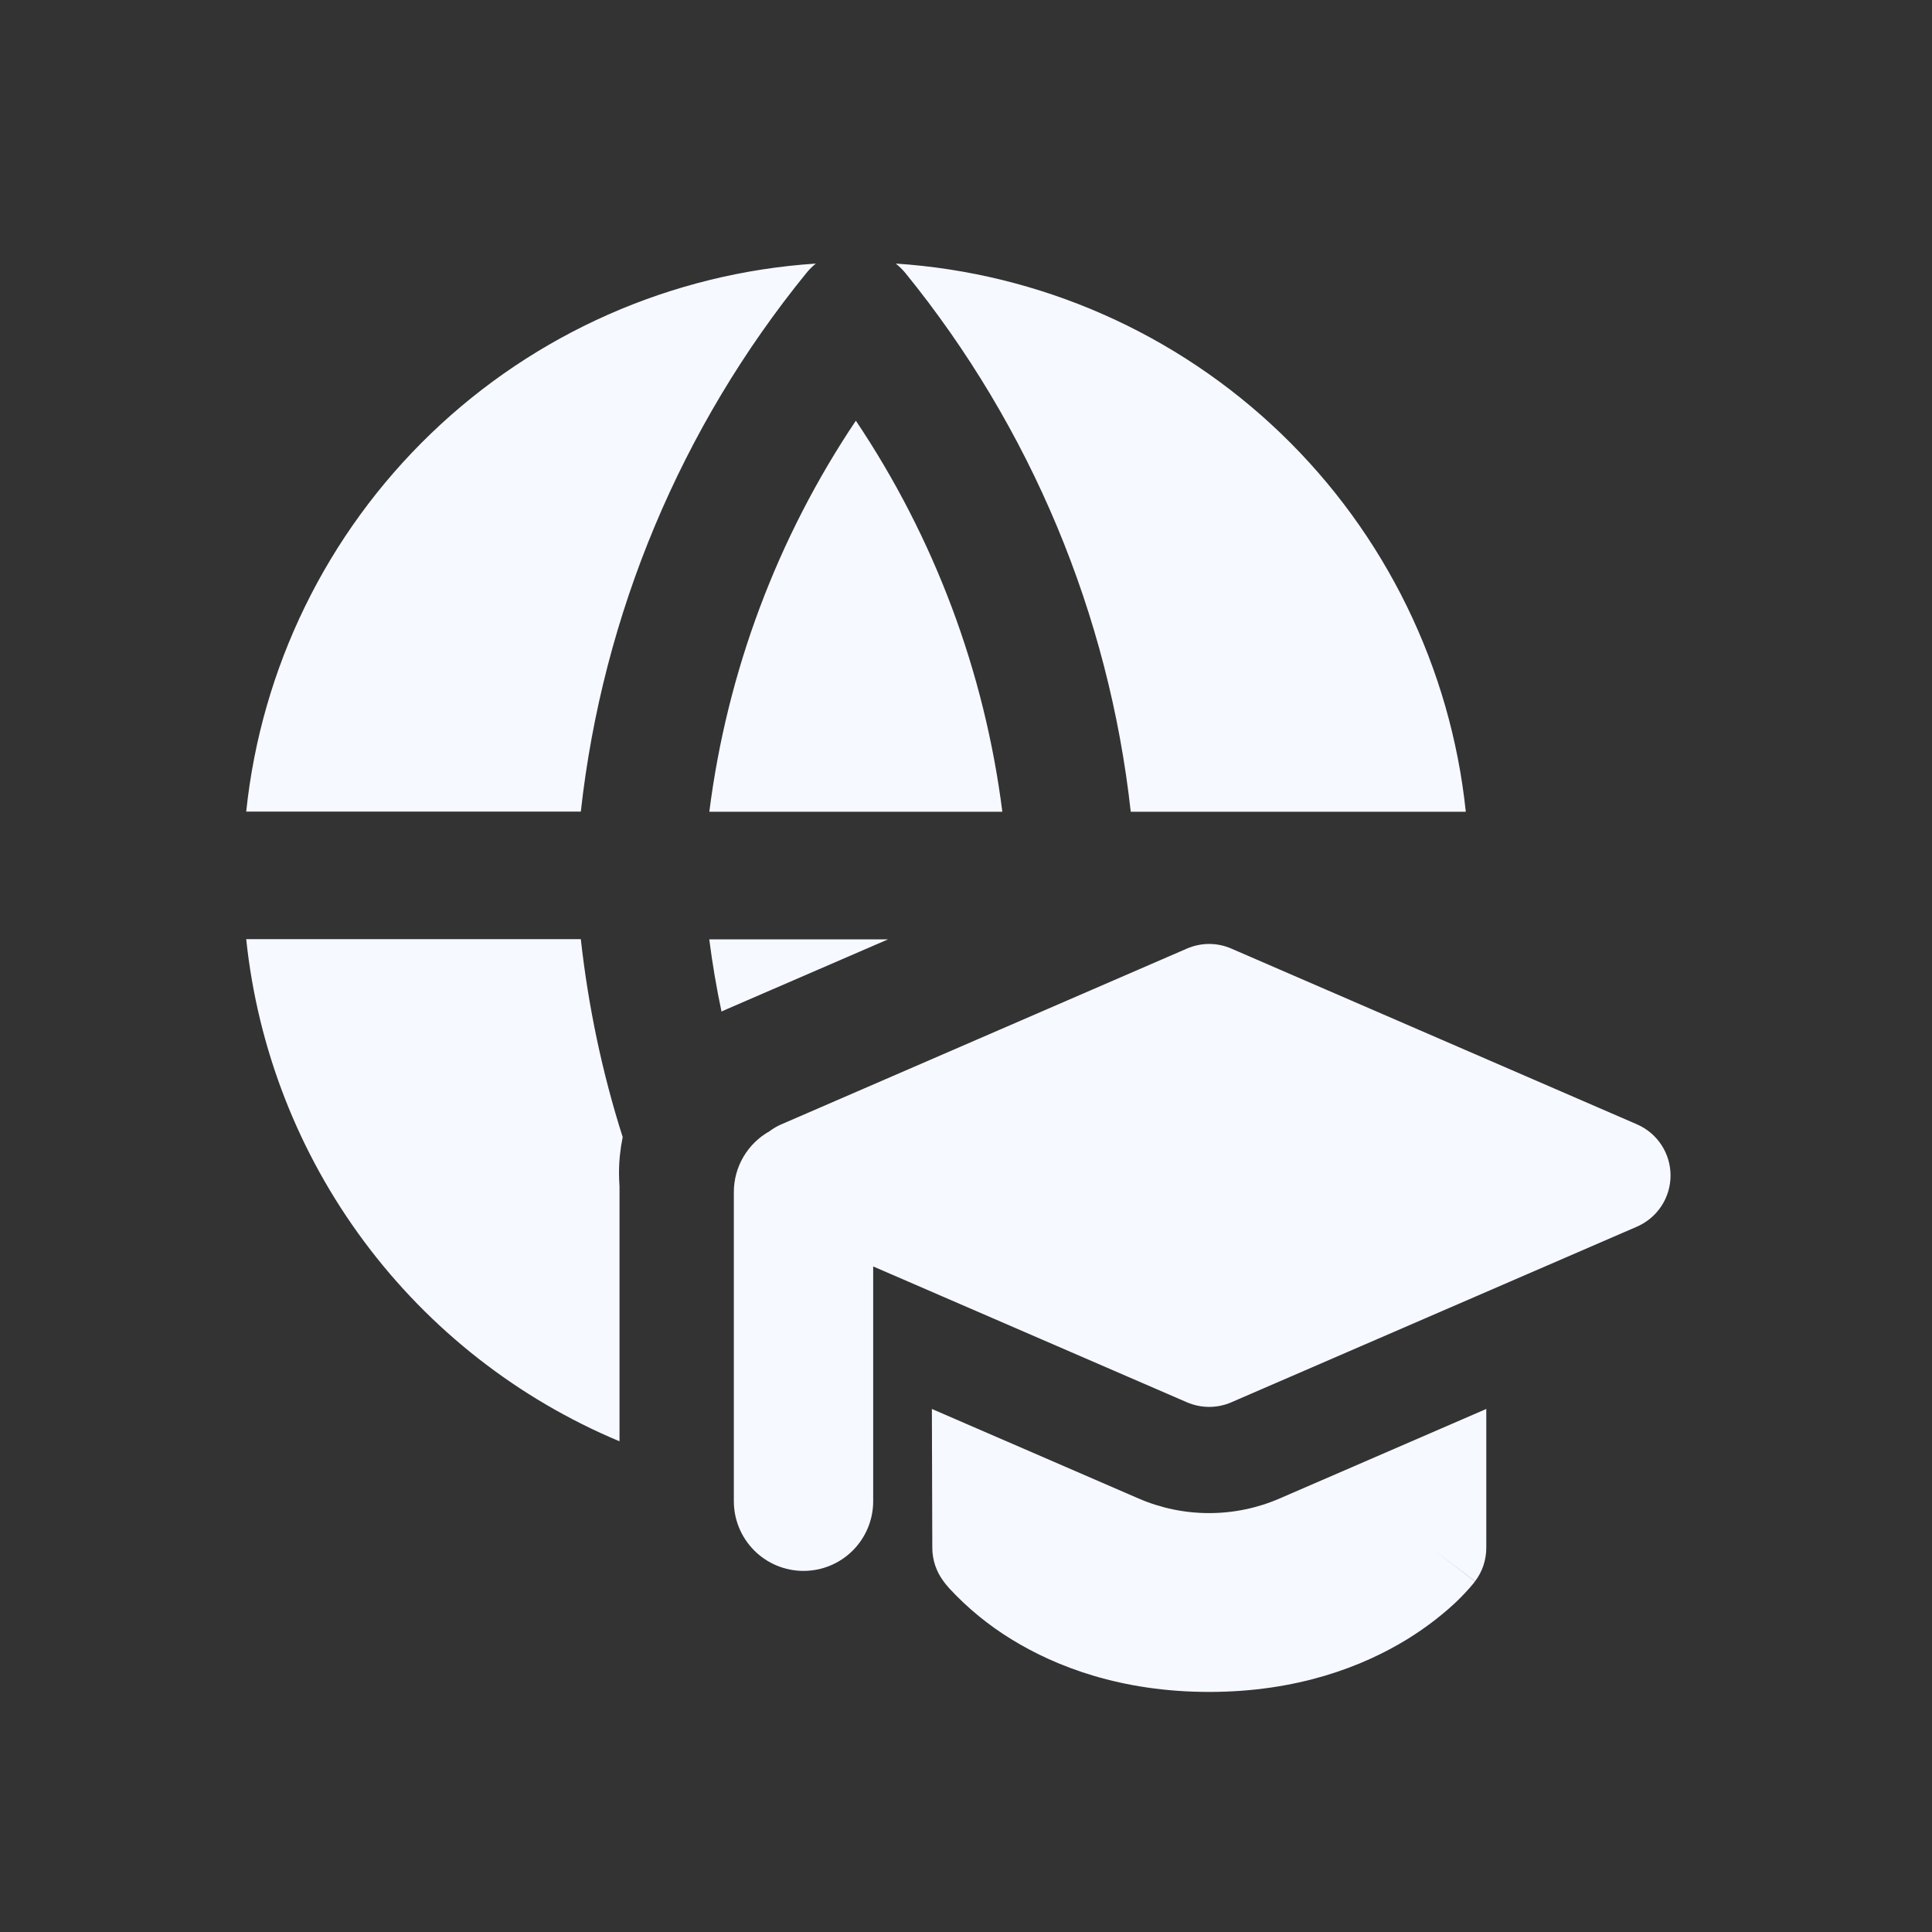 <svg width="73" height="73" viewBox="0 0 73 73" fill="none" xmlns="http://www.w3.org/2000/svg">
<rect x="0" y="0" width="73" height="73" fill="#333333" stroke="none"/>
<path fill-rule="evenodd" clip-rule="evenodd" d="M9.303 30.665C9.872 25.229 12.345 20.171 16.283 16.382C20.221 12.593 25.372 10.318 30.826 9.959C30.694 10.066 30.573 10.186 30.467 10.318C25.731 16.141 22.773 23.205 21.946 30.665H9.303ZM23.389 44.327C23.389 44.496 23.397 44.666 23.408 44.832V54.459C19.571 52.853 16.237 50.244 13.755 46.906C11.274 43.568 9.736 39.623 9.303 35.486H21.946C22.228 38.032 22.756 40.539 23.528 42.965C23.436 43.412 23.389 43.867 23.389 44.323V44.327ZM26.802 35.494H33.553L27.458 38.132C27.392 38.161 27.327 38.19 27.262 38.221C27.07 37.317 26.916 36.406 26.799 35.49L26.802 35.494ZM55.384 30.672H42.725C41.901 23.209 38.944 16.141 34.208 10.314C34.1 10.184 33.979 10.065 33.846 9.959C39.302 10.315 44.456 12.588 48.398 16.377C52.339 20.166 54.814 25.227 55.384 30.665V30.672ZM26.802 30.672H37.873C37.203 25.383 35.308 20.323 32.338 15.896C29.368 20.322 27.473 25.381 26.802 30.669V30.672ZM46.524 35.841C46.26 35.727 45.975 35.667 45.687 35.667C45.399 35.667 45.114 35.727 44.85 35.841L29.522 42.483C29.363 42.552 29.212 42.64 29.074 42.745C28.666 42.974 28.326 43.307 28.089 43.712C27.852 44.116 27.728 44.576 27.728 45.044V56.724C27.728 57.422 28.006 58.091 28.499 58.585C28.993 59.079 29.663 59.356 30.361 59.356C31.059 59.356 31.729 59.079 32.222 58.585C32.716 58.091 32.993 57.422 32.993 56.724V47.852L44.85 52.986C45.386 53.217 45.992 53.217 46.524 52.986L61.853 46.348C62.229 46.184 62.55 45.915 62.776 45.571C63.001 45.228 63.121 44.826 63.121 44.415C63.121 44.005 63.001 43.603 62.776 43.26C62.55 42.916 62.229 42.646 61.853 42.483L46.524 35.841ZM35.211 53.237L43.018 56.619C43.86 56.984 44.768 57.172 45.685 57.172C46.603 57.172 47.511 56.984 48.352 56.619L56.159 53.237V58.475C56.159 58.938 56.013 59.385 55.735 59.748L54.057 58.475L55.731 59.751L55.727 59.759L55.72 59.767L55.704 59.79L55.658 59.848C55.459 60.086 55.246 60.313 55.022 60.527C54.597 60.928 53.98 61.441 53.158 61.946C51.496 62.964 49.028 63.929 45.687 63.929C42.347 63.929 39.878 62.964 38.22 61.942C37.351 61.41 36.559 60.761 35.867 60.014C35.818 59.958 35.771 59.901 35.724 59.844L35.678 59.786L35.662 59.763L35.655 59.755V59.748H35.651C35.375 59.382 35.226 58.936 35.227 58.479L35.211 53.233V53.237Z" fill="#F6F9FF"/>
</svg>
